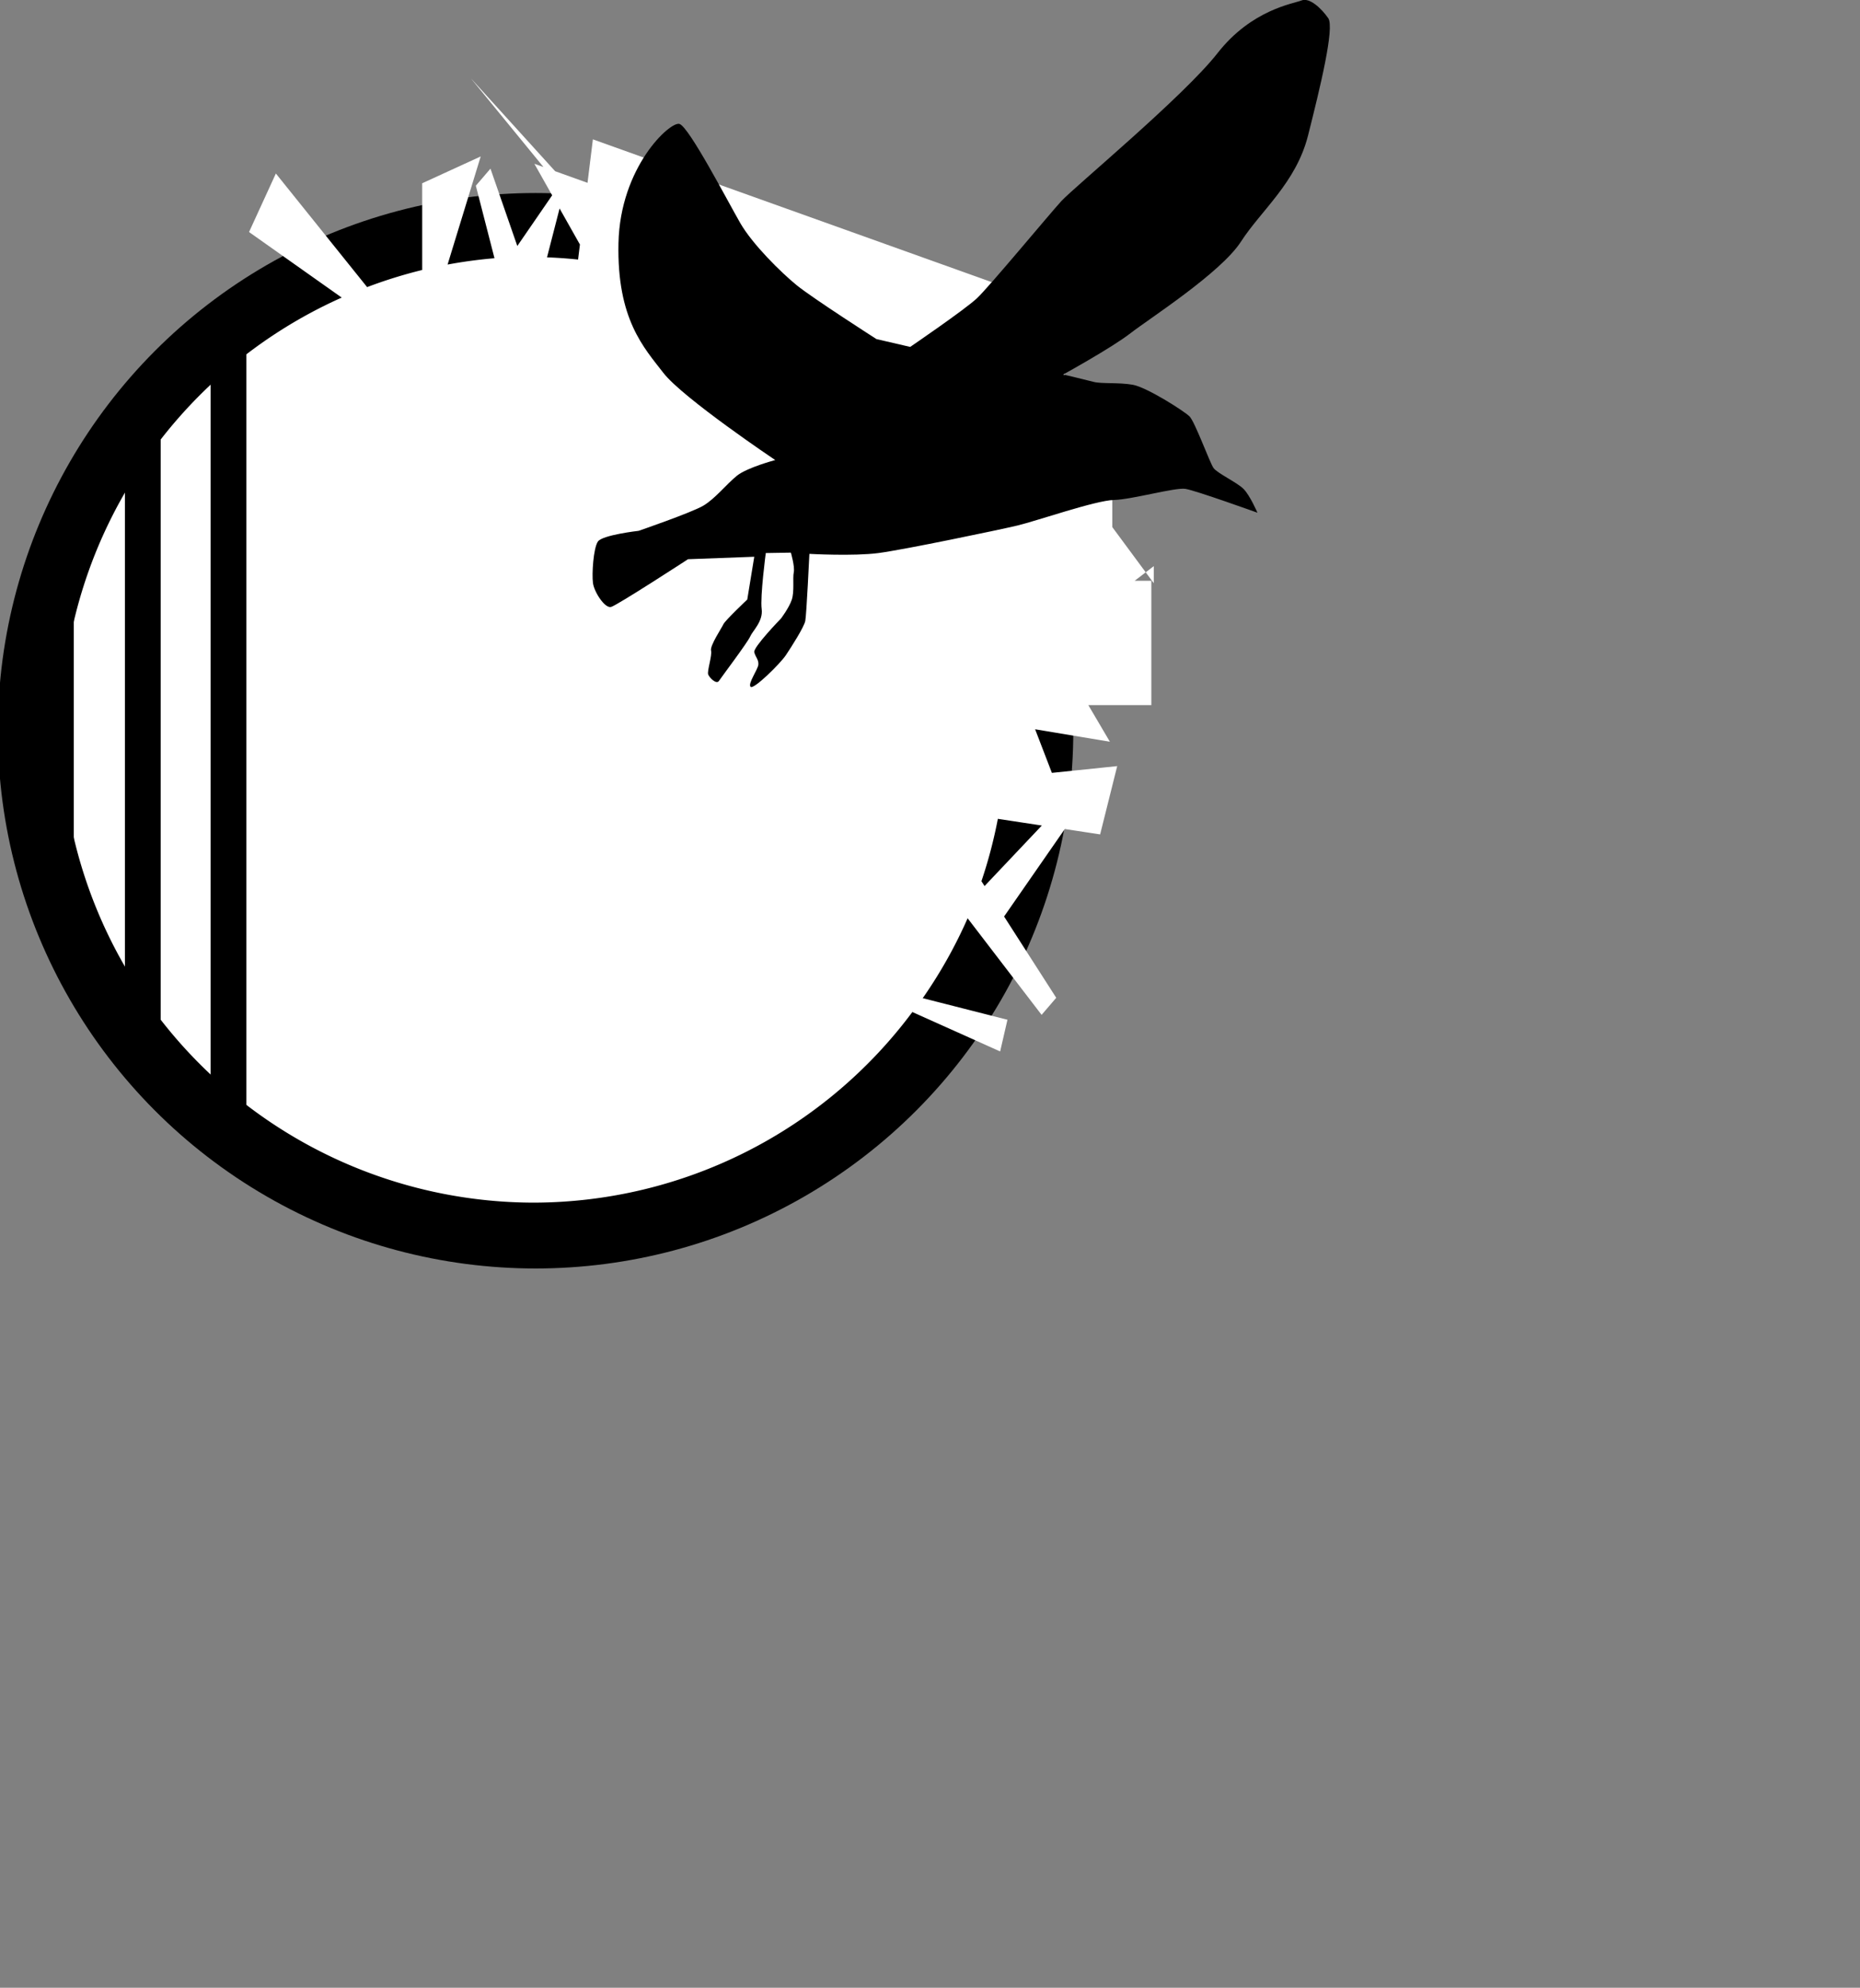 <?xml version="1.0" encoding="UTF-8" standalone="no"?>
<!-- Created with Inkscape (http://www.inkscape.org/) -->

<svg
   width="38.904mm"
   height="41.575mm"
   viewBox="0 0 38.904 41.575"
   version="1.1"
   id="svg1"
   sodipodi:docname="logo.svg"
   inkscape:version="1.4 (e7c3feb100, 2024-10-09)"
   xmlns:inkscape="http://www.inkscape.org/namespaces/inkscape"
   xmlns:sodipodi="http://sodipodi.sourceforge.net/DTD/sodipodi-0.dtd"
   xmlns="http://www.w3.org/2000/svg"
   xmlns:svg="http://www.w3.org/2000/svg">
  <rect x="0" y="0" width="38.904" height="41.575" fill="#808080" stroke="none"/>
  <sodipodi:namedview
     id="namedview1"
     pagecolor="#ffffff"
     bordercolor="#000000"
     borderopacity="0.25"
     inkscape:showpageshadow="2"
     inkscape:pageopacity="0.0"
     inkscape:pagecheckerboard="0"
     inkscape:deskcolor="#d1d1d1"
     inkscape:document-units="mm"
     inkscape:zoom="2.7984156"
     inkscape:cx="52.88707"
     inkscape:cy="50.206982"
     inkscape:window-width="1920"
     inkscape:window-height="1004"
     inkscape:window-x="0"
     inkscape:window-y="0"
     inkscape:window-maximized="1"
     inkscape:current-layer="g25" />
  <defs
     id="defs1" />
  <g
     id="g26"
     style="display:inline"
     transform="translate(-54.636,-67.085)">
    <g
       id="g25"
       transform="matrix(-0.141,0,0,0.141,25.913,66.153)"
       style="display:inline">
      <circle
         style="fill:#000000;fill-opacity:1;stroke:none;stroke-width:0.216;stroke-opacity:1"
         id="path22"
         clip-path="none"
         transform="translate(-408.143,-52.664)"
         cx="124.986"
         cy="167.673"
         r="79.767" />
      <path
         id="path27"
         style="display:block;fill:#ffffff;fill-opacity:1;stroke:none;stroke-width:0.281;stroke-opacity:1"
         d="m -273.57,18.24 -12.487,13.767 -4.806,1.725 -0.795,-6.449 -63.669,22.79 -13.385,25.685 v 9.044 l -4.955,6.704 1.638,1.255 h -2.471 v 18.45 h 9.342 l -3.192,5.426 11.09,-1.848 -2.488,6.468 -9.688,-1.002 2.532,10.129 5.242,-0.798 9.005,12.977 -7.735,12.058 2.17,2.532 10.975,-14.328 a 70.18,70.18 0 0 0 6.658,11.853 l -12.568,3.199 1.085,4.703 13.022,-5.847 a 70.18,70.18 0 0 0 56.073,28.275 70.18,70.18 0 0 0 70.18,-70.18 70.18,70.18 0 0 0 -41.602,-64.075 l 13.746,-9.723 -3.979,-8.682 -13.537,16.852 a 70.18,70.18 0 0 0 -8.168,-2.541 V 33.796 l -8.682,-3.98 4.915,16.038 a 70.18,70.18 0 0 0 -6.958,-0.939 l 2.767,-10.757 -2.171,-2.532 -3.981,11.475 -5.17,-7.519 2.64,-4.679 -1.35,0.485 z m -100.097,73.267 -1.195,-0.916 v 2.532 z m 86.949,-53.973 1.864,7.249 a 70.18,70.18 0 0 0 -4.607,0.329 l -0.275,-2.228 z m -65.015,90.541 a 70.18,70.18 0 0 0 2.437,9.252 l -0.463,0.72 -8.495,-8.979 z" />
      <path
         style="display:inline;fill:#000000;fill-opacity:1;stroke:none;stroke-width:1.368;stroke-linecap:round;stroke-linejoin:round;stroke-dasharray:none;stroke-opacity:1"
         d="m -390.242,82.668 c 0,0 1.099,-2.563 2.075,-3.54 0.977,-0.977 3.906,-2.319 4.456,-3.113 0.549,-0.793 2.747,-6.836 3.54,-7.629 0.793,-0.793 6.348,-4.333 8.423,-4.7 2.075,-0.366 4.639,-0.122 5.798,-0.427 1.16,-0.305 4.517,-1.099 4.517,-1.099 0,0 -7.202,-3.967 -9.949,-6.103 -2.747,-2.136 -13.428,-8.972 -16.418,-13.611 -2.991,-4.639 -8.179,-8.728 -9.949,-15.747 -1.77,-7.019 -3.967,-15.991 -2.991,-17.395 0.977,-1.404 2.747,-3.113 3.967,-2.624 1.221,0.488 7.385,1.343 12.451,7.812 5.066,6.47 21.301,19.897 23.193,21.972 1.892,2.075 10.681,12.695 12.512,14.404 1.831,1.709 9.888,7.202 9.888,7.202 l 5.005,-1.16 c 0,0 9.521,-6.103 11.841,-7.996 2.319,-1.892 6.531,-6.042 8.362,-9.216 1.831,-3.174 7.629,-14.343 9.033,-14.709 1.404,-0.366 8.789,6.409 9.033,17.7 0.244,11.291 -3.784,15.503 -6.653,19.226 -2.869,3.723 -16.601,12.939 -16.601,12.939 0,0 4.15,1.099 5.676,2.319 1.526,1.221 3.235,3.418 5.005,4.456 1.77,1.038 9.582,3.723 9.582,3.723 0,0 5.371,0.61 6.042,1.587 0.671,0.977 0.916,4.822 0.732,6.165 -0.183,1.343 -1.77,3.784 -2.686,3.54 -0.916,-0.244 -11.413,-7.08 -11.413,-7.08 l -9.827,-0.366 1.038,6.348 c 0,0 3.296,3.113 3.54,3.662 0.244,0.549 2.014,3.174 1.831,3.906 -0.183,0.732 0.61,3.052 0.427,3.54 -0.183,0.488 -1.221,1.526 -1.587,0.977 -0.366,-0.549 -4.272,-5.737 -4.639,-6.592 -0.366,-0.854 -1.953,-2.258 -1.709,-4.089 0.244,-1.831 -0.61,-8.301 -0.61,-8.301 l -3.723,-0.061 c 0,0 -0.61,2.075 -0.427,2.93 0.183,0.854 -0.122,2.869 0.305,4.089 0.427,1.221 1.587,2.747 1.587,2.747 0,0 4.15,4.272 3.967,5.005 -0.183,0.732 -0.671,1.099 -0.61,1.831 0.061,0.732 1.587,2.808 1.16,3.296 -0.427,0.488 -4.394,-3.418 -5.249,-4.7 -0.854,-1.282 -2.686,-4.15 -2.869,-5.066 -0.183,-0.916 -0.61,-9.949 -0.61,-9.949 0,0 -6.531,0.366 -10.254,-0.122 -3.723,-0.488 -17.822,-3.418 -20.63,-4.089 -2.808,-0.671 -11.597,-3.723 -14.282,-3.784 -2.686,-0.061 -9.094,-1.892 -10.62,-1.648 -1.526,0.244 -10.681,3.54 -10.681,3.54 z"
         id="path3" />
      <g
         id="g24"
         transform="matrix(0.855,0,0,0.886,-678.688,-35.868)"
         style="display:inline">
        <rect
           style="display:inline;fill:#000000;fill-opacity:1;stroke:none;stroke-width:2.685;stroke-linecap:round;stroke-linejoin:round;stroke-dasharray:none;stroke-opacity:1"
           id="rect22"
           width="6.205"
           height="129.845"
           x="512.782"
           y="105.829"
           ry="1.302" />
        <rect
           style="display:inline;fill:#000000;fill-opacity:1;stroke:none;stroke-width:1.683;stroke-linecap:round;stroke-linejoin:round;stroke-dasharray:none;stroke-opacity:1"
           id="rect23"
           width="5.305"
           height="59.645"
           x="542.729"
           y="138.689"
           ry="0.598" />
        <rect
           style="display:inline;fill:#000000;fill-opacity:1;stroke:none;stroke-width:2.422;stroke-linecap:round;stroke-linejoin:round;stroke-dasharray:none;stroke-opacity:1"
           id="rect55"
           width="6.205"
           height="105.639"
           x="527.654"
           y="116.71"
           ry="1.06" />
      </g>
    </g>
  </g>
</svg>
